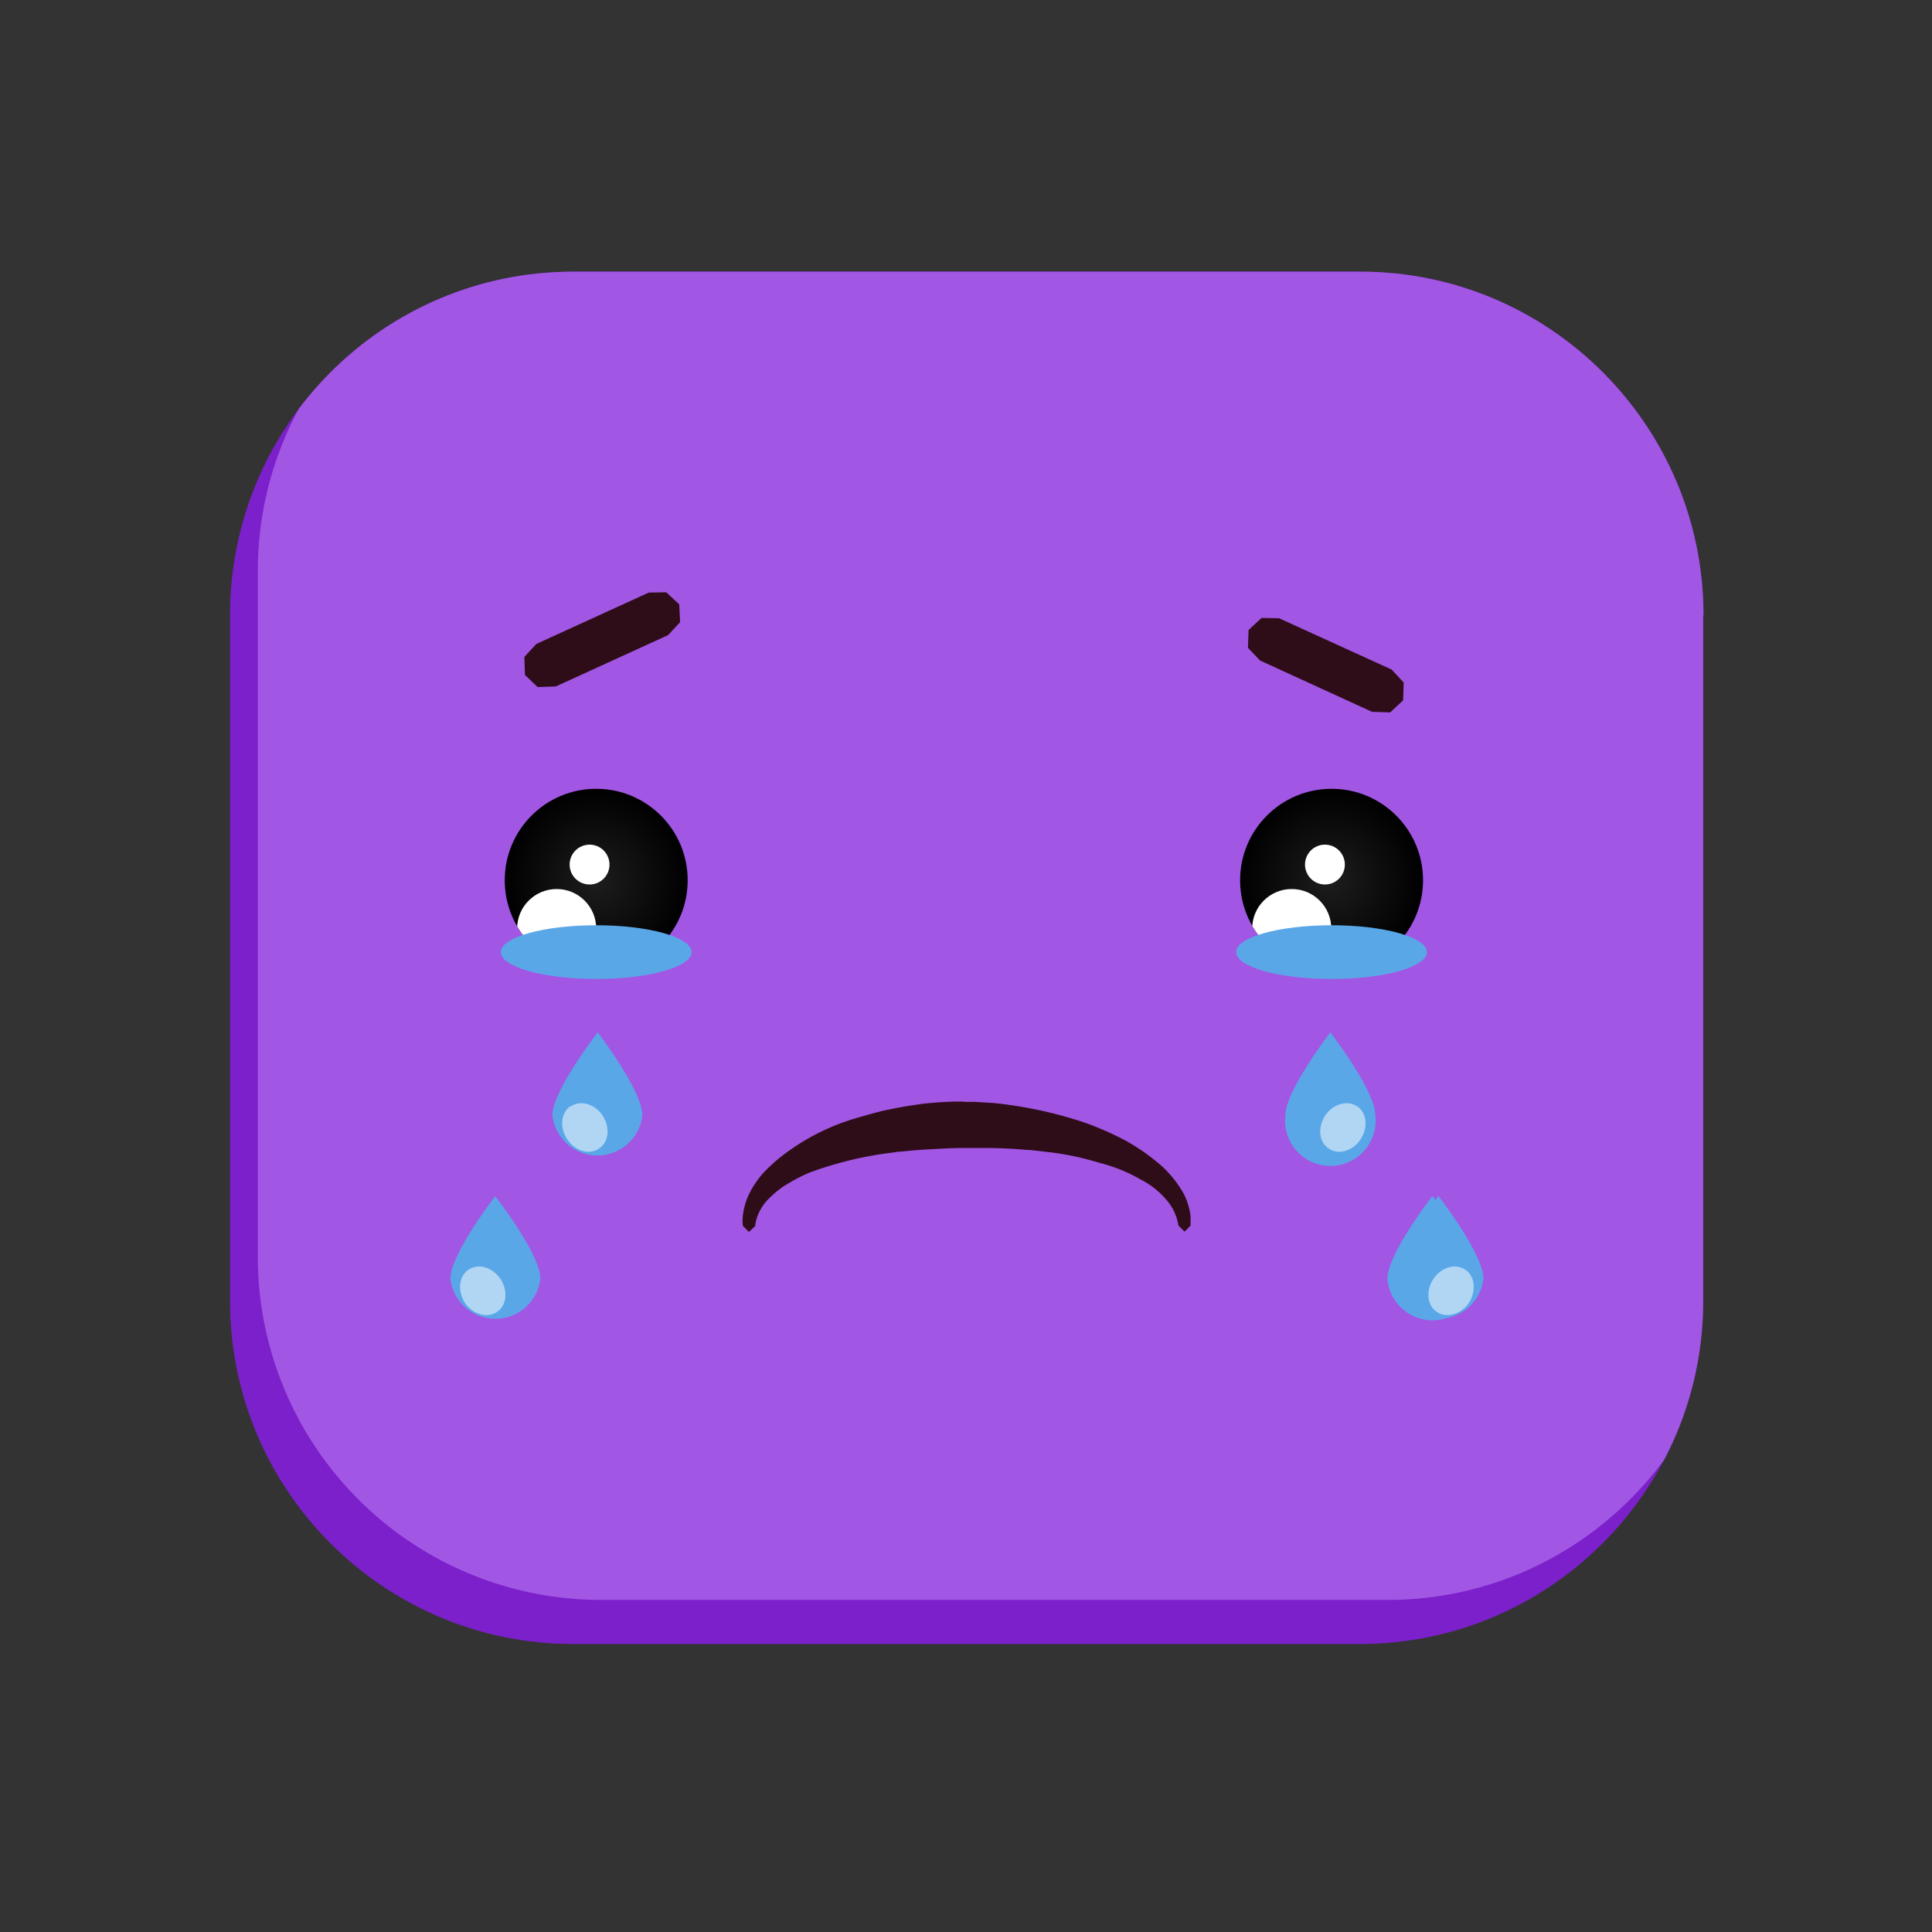 <svg viewBox="0 0 64 64" xmlns="http://www.w3.org/2000/svg" fill-rule="evenodd" clip-rule="evenodd" stroke-linejoin="round" stroke-miterlimit="1.41"><rect x="0" y="0" width="64" height="64" fill="#333333" stroke="none"/><path d="M56.43 20.38C56.43 14.1 51.33 9 45.07 9H18.98C12.71 9 7.62 14.1 7.62 20.37V43.1c0 6.27 5.1 11.36 11.36 11.36h26.07c6.27 0 11.37-5.1 11.37-11.36V20.37z" fill="#7b20ca"/><clipPath id="a"><path d="M56.43 20.38C56.43 14.1 51.33 9 45.07 9H18.98C12.71 9 7.62 14.1 7.62 20.37V43.1c0 6.27 5.1 11.36 11.36 11.36h26.07c6.27 0 11.37-5.1 11.37-11.36V20.37z"/></clipPath><g clip-path="url(#a)"><path d="M57.34 18.93c0-6.28-5.1-11.37-11.36-11.37H19.9c-6.27 0-11.36 5.1-11.36 11.37v22.72A11.37 11.37 0 0 0 19.9 53h26.07c6.27 0 11.36-5.1 11.36-11.36V18.93z" fill="#a256e4"/></g><circle cx="19.75" cy="29.16" r="3.03" fill="url(#b)"/><clipPath id="c"><circle cx="19.75" cy="29.16" r="3.03"/></clipPath><g clip-path="url(#c)" fill="#fff"><circle cx="18.44" cy="30.76" r="1.31"/><circle cx="19.53" cy="28.64" r=".66"/></g><ellipse cx="19.75" cy="31.54" rx="3.16" ry=".89" fill="#5aa7e7"/><circle cx="44.11" cy="29.16" r="3.03" fill="url(#d)"/><clipPath id="e"><circle cx="44.11" cy="29.16" r="3.03"/></clipPath><g clip-path="url(#e)" fill="#fff"><circle cx="42.79" cy="30.76" r="1.31"/><circle cx="43.89" cy="28.64" r=".66"/></g><ellipse cx="44.11" cy="31.54" rx="3.16" ry=".89" fill="#5aa7e7"/><path d="M31.93 36.5h.34l.33.02.33.02a14.08 14.08 0 0 1 2.95.63 10.24 10.24 0 0 1 1.4.61 6.95 6.95 0 0 1 1.23.87 3.72 3.72 0 0 1 .7.89 2.26 2.26 0 0 1 .23.75v.31l-.2.2-.2-.2-.02-.09a1.65 1.65 0 0 0-.32-.69 2.76 2.76 0 0 0-.92-.75 5.26 5.26 0 0 0-1.36-.55 9.44 9.44 0 0 0-1.56-.34l-.69-.08-.18-.01a16.52 16.52 0 0 0-1.14-.06H31.7l-.3.01-.75.04-.42.03-.4.04c-.1 0-.18.02-.26.03a12.14 12.14 0 0 0-2.77.67 6.08 6.08 0 0 0-.86.46 3.55 3.55 0 0 0-.57.5c-.18.22-.31.48-.35.76v.04l-.21.2-.2-.2-.01-.1c0-.11 0-.22.02-.32.05-.36.2-.7.4-.99a2.87 2.87 0 0 1 .45-.53 5.02 5.02 0 0 1 .53-.45A7.43 7.43 0 0 1 28.5 37c.28-.08.55-.16.82-.22l.2-.04a13.21 13.21 0 0 1 .8-.14l.2-.03a12.72 12.72 0 0 1 1.15-.08h.26zM22.5 20.02l.03.59-.4.43-3.72 1.7-.6.02-.42-.4-.02-.6.4-.43 3.72-1.7.58-.01.43.4zm19.87.46l3.73 1.7.4.43-.02.59-.43.4-.6-.02-3.71-1.7-.4-.42.02-.59.43-.4.58.01z" fill="#2e0d19" fill-rule="nonzero"/><path d="M44.07 34.2s-1.49 1.93-1.49 2.75a1.5 1.5 0 1 0 2.98 0c0-.82-1.49-2.75-1.49-2.75z" fill="#5aa7e7"/><path d="M44.95 36.64c.33.22.38.71.12 1.1-.25.39-.73.53-1.05.31-.33-.21-.38-.7-.12-1.1.26-.38.73-.52 1.06-.3z" fill="#b1d6f4"/><path d="M47.45 39.62s-1.49 1.92-1.49 2.74a1.5 1.5 0 0 0 2.99 0c0-.82-1.5-2.74-1.5-2.74z" fill="#5aa7e7"/><path d="M48.34 42.06c.32.21.38.7.12 1.1-.26.38-.73.52-1.06.3-.32-.2-.37-.7-.12-1.09.26-.39.74-.53 1.06-.31z" fill="#b1d6f4"/><path d="M19.8 34.2s1.48 1.93 1.48 2.75a1.5 1.5 0 0 1-2.98 0c0-.82 1.5-2.75 1.5-2.75z" fill="#5aa7e7"/><path d="M18.9 36.64c-.32.22-.37.71-.11 1.1.26.39.73.53 1.05.31.33-.21.38-.7.12-1.1-.25-.38-.73-.52-1.05-.3z" fill="#b1d6f4"/><path d="M16.4 39.62s1.5 1.92 1.5 2.74a1.5 1.5 0 0 1-2.98 0c0-.82 1.49-2.74 1.49-2.74z" fill="#5aa7e7"/><path d="M15.52 42.06c-.32.21-.37.7-.12 1.1.26.38.74.52 1.06.3.32-.2.38-.7.12-1.09-.26-.39-.73-.53-1.06-.31z" fill="#b1d6f4"/><path d="M47.65 39.62s-1.49 1.92-1.49 2.74a1.5 1.5 0 0 0 2.98 0c0-.82-1.49-2.74-1.49-2.74z" fill="#5aa7e7"/><path d="M48.54 42.06c.32.21.37.7.12 1.1-.26.38-.74.52-1.06.3-.32-.2-.38-.7-.12-1.09.26-.39.73-.53 1.06-.31z" fill="#b1d6f4"/><defs><radialGradient id="b" cx="0" cy="0" r="1" gradientUnits="userSpaceOnUse" gradientTransform="translate(19.75 29.16) scale(3.032)"><stop offset="0%" stop-color="#1d1d1d"/><stop offset="100%"/></radialGradient><radialGradient id="d" cx="0" cy="0" r="1" gradientUnits="userSpaceOnUse" gradientTransform="translate(44.1 29.16) scale(3.032)"><stop offset="0%" stop-color="#1d1d1d"/><stop offset="100%"/></radialGradient></defs></svg>